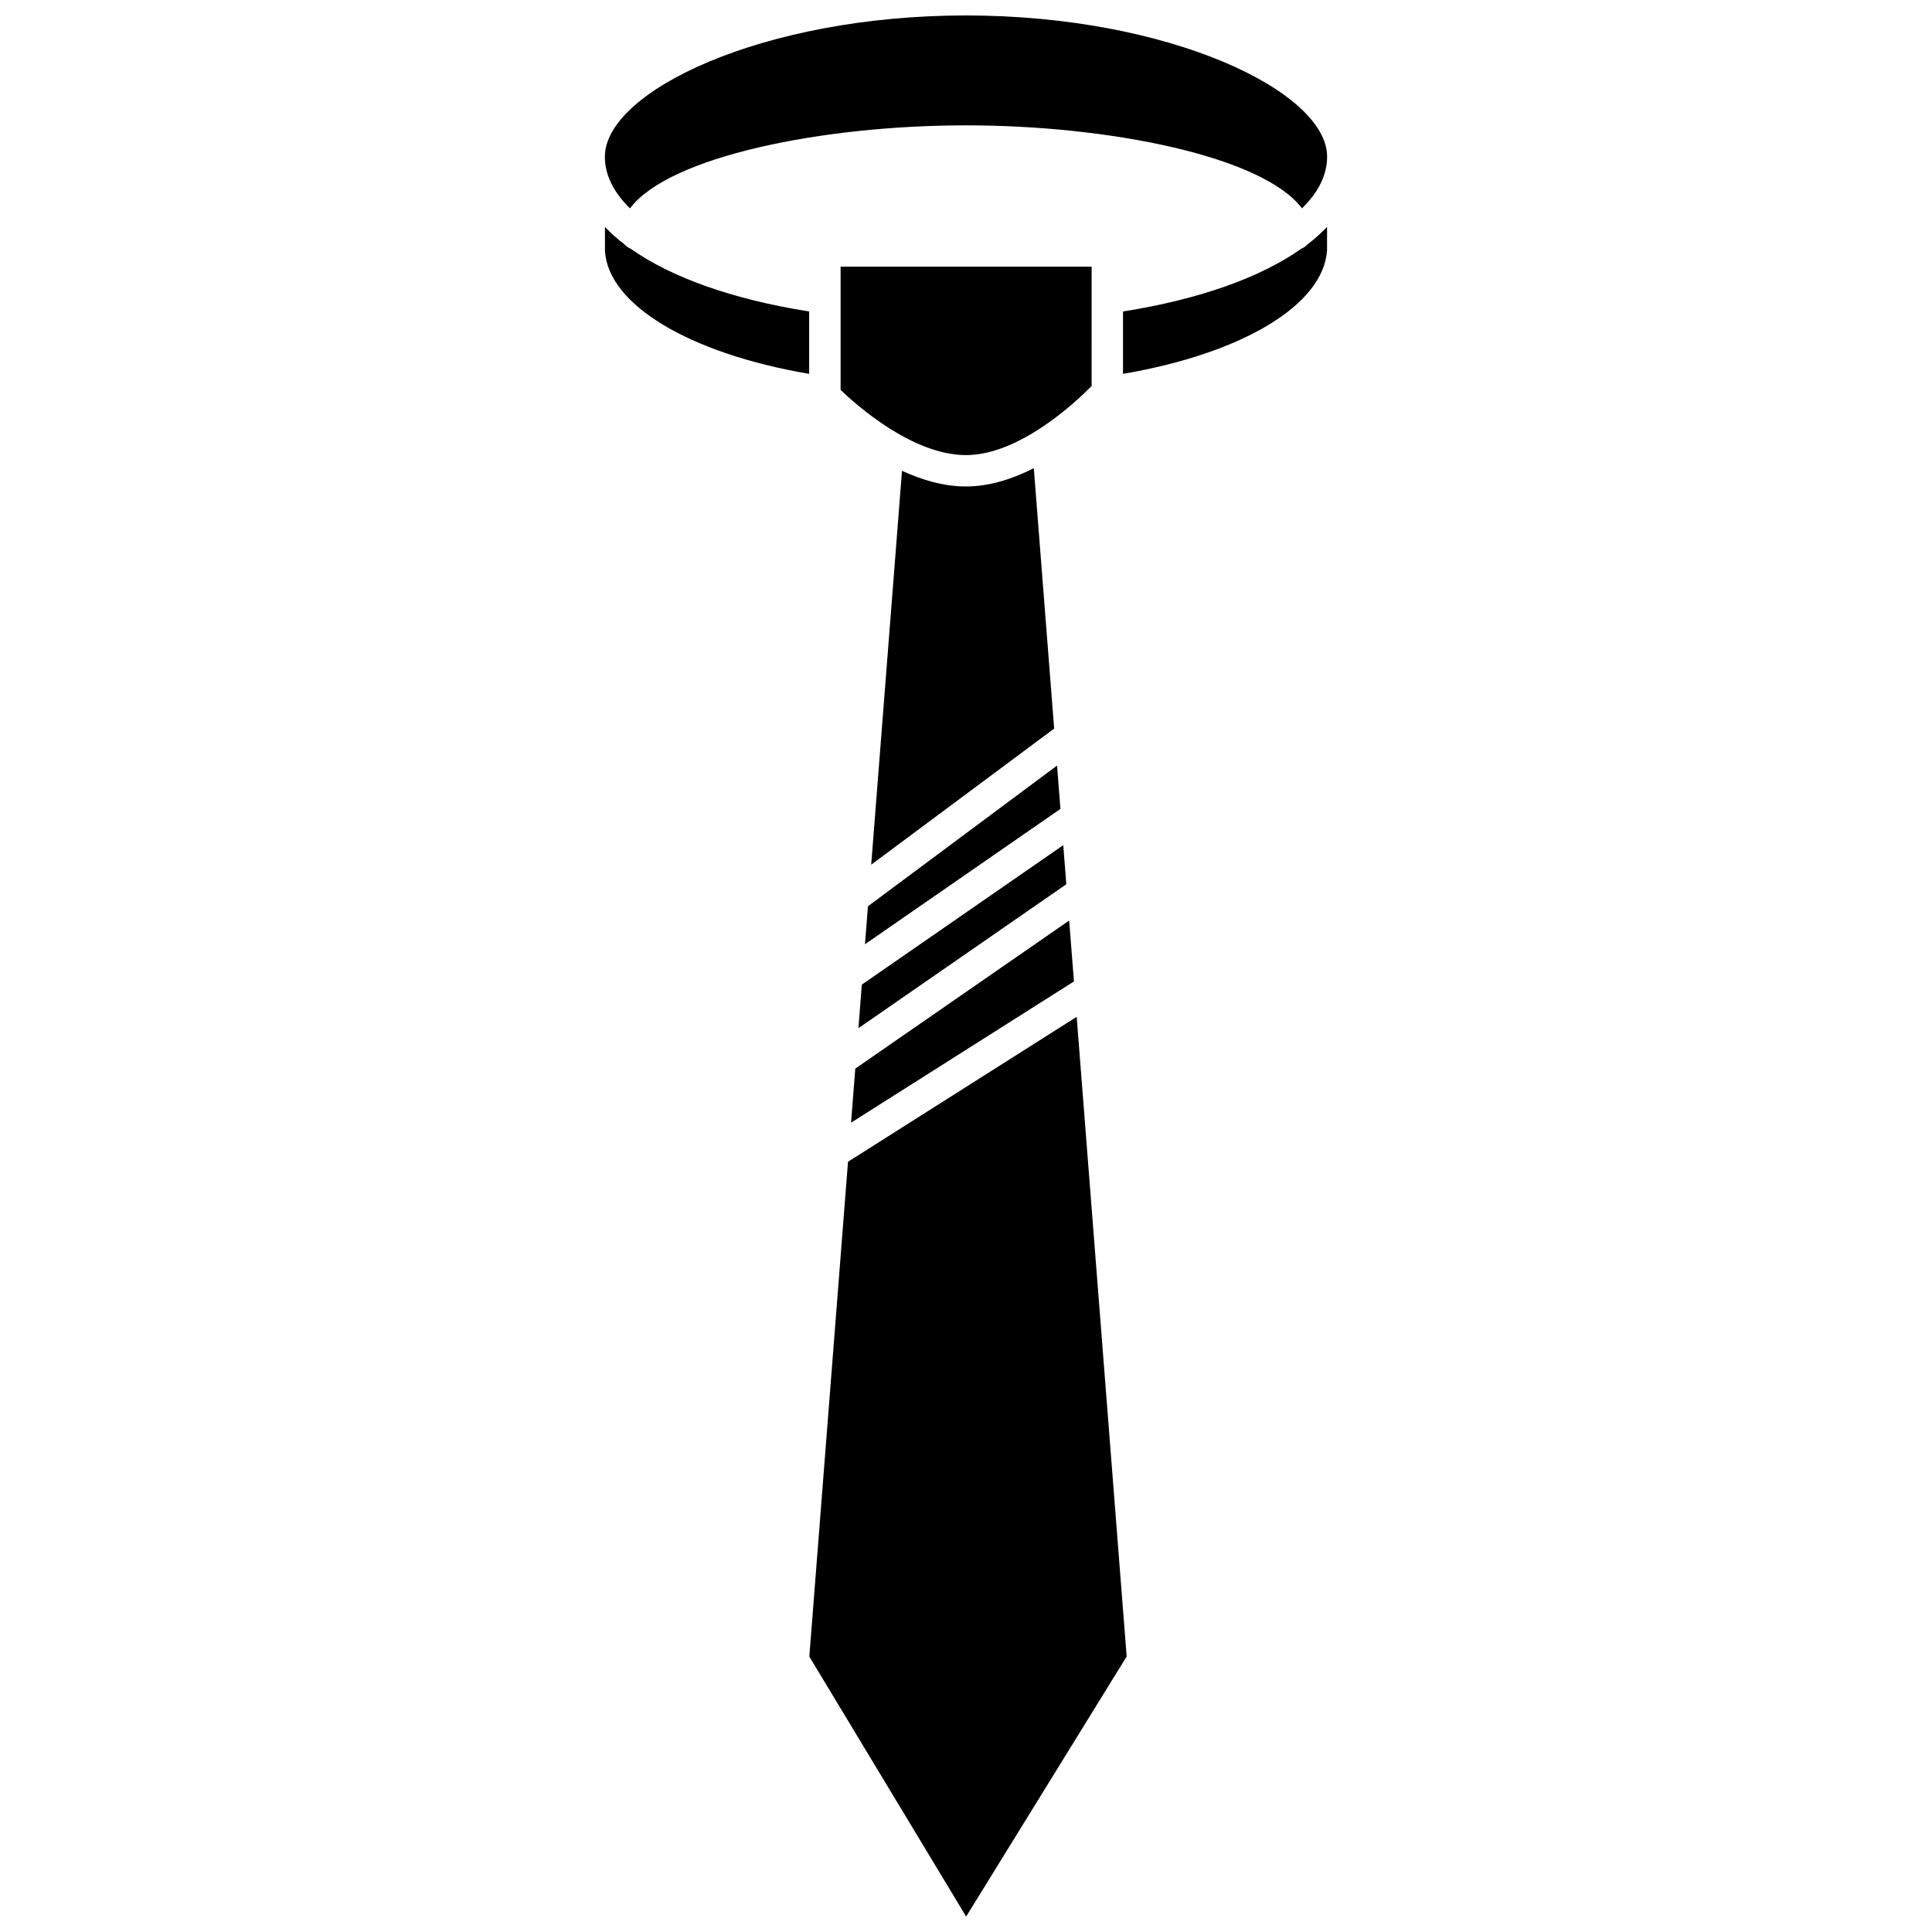 <?xml version="1.0" encoding="UTF-8"?>
<!-- Uploaded to: ICON Repo, www.iconrepo.com, Generator: ICON Repo Mixer Tools -->
<svg width="800px" height="800px" version="1.1" viewBox="144 144 512 512" xmlns="http://www.w3.org/2000/svg">
 <defs>
  <clipPath id="b">
   <path d="m304 148.09h192v51.906h-192z"/>
  </clipPath>
  <clipPath id="a">
   <path d="m358 413h85v238.9h-85z"/>
  </clipPath>
 </defs>
 <path d="m373.23 394.23 51.797-35.859-0.898-11.484-50.113 37.285z"/>
 <g clip-path="url(#b)">
  <path d="m400 177.22c38.086 0 78.758 8.25 89.039 22.004 4.32-4.215 6.66-8.836 6.66-13.68 0-17.316-41.805-37.449-95.703-37.449-53.895 0-95.699 20.129-95.699 37.449 0 4.844 2.344 9.465 6.66 13.68 10.281-13.75 50.957-22.004 89.043-22.004z"/>
 </g>
 <path d="m309.59 208.84c-1.98-1.496-3.707-3.078-5.277-4.703l0.008 6.363c0.844 14.27 22.395 27.184 54.113 32.578v-16.531c-20.316-3.207-36.535-9.027-47.34-16.66-0.582-0.23-1.086-0.594-1.504-1.047z"/>
 <path d="m400 272.92c-5.875 0-11.664-1.723-16.961-4.156l-8.16 104.39 48.484-36.07-5.394-69.004c-5.562 2.816-11.727 4.836-17.969 4.836z"/>
 <path d="m433.29 214.67h-66.52v32.664c4.172 4.008 19.039 17.27 33.234 17.27 14.227 0 29.215-14.168 33.289-18.309z"/>
 <g clip-path="url(#a)">
  <path d="m368.73 451.88-10.25 131.13 41.559 68.891 42.539-68.91-13.246-169.52z"/>
 </g>
 <path d="m488.9 209.89c-10.797 7.621-26.992 13.445-47.289 16.652v16.531c31.691-5.402 53.215-18.32 54.07-32.809l0.004-6.129c-1.57 1.625-3.297 3.207-5.281 4.711-0.418 0.449-0.922 0.812-1.504 1.043z"/>
 <path d="m369.54 441.52 59.066-37.43-1.266-16.137-56.68 39.238z"/>
 <path d="m371.49 416.48 55.094-38.141-0.809-10.363-53.383 36.957z"/>
</svg>